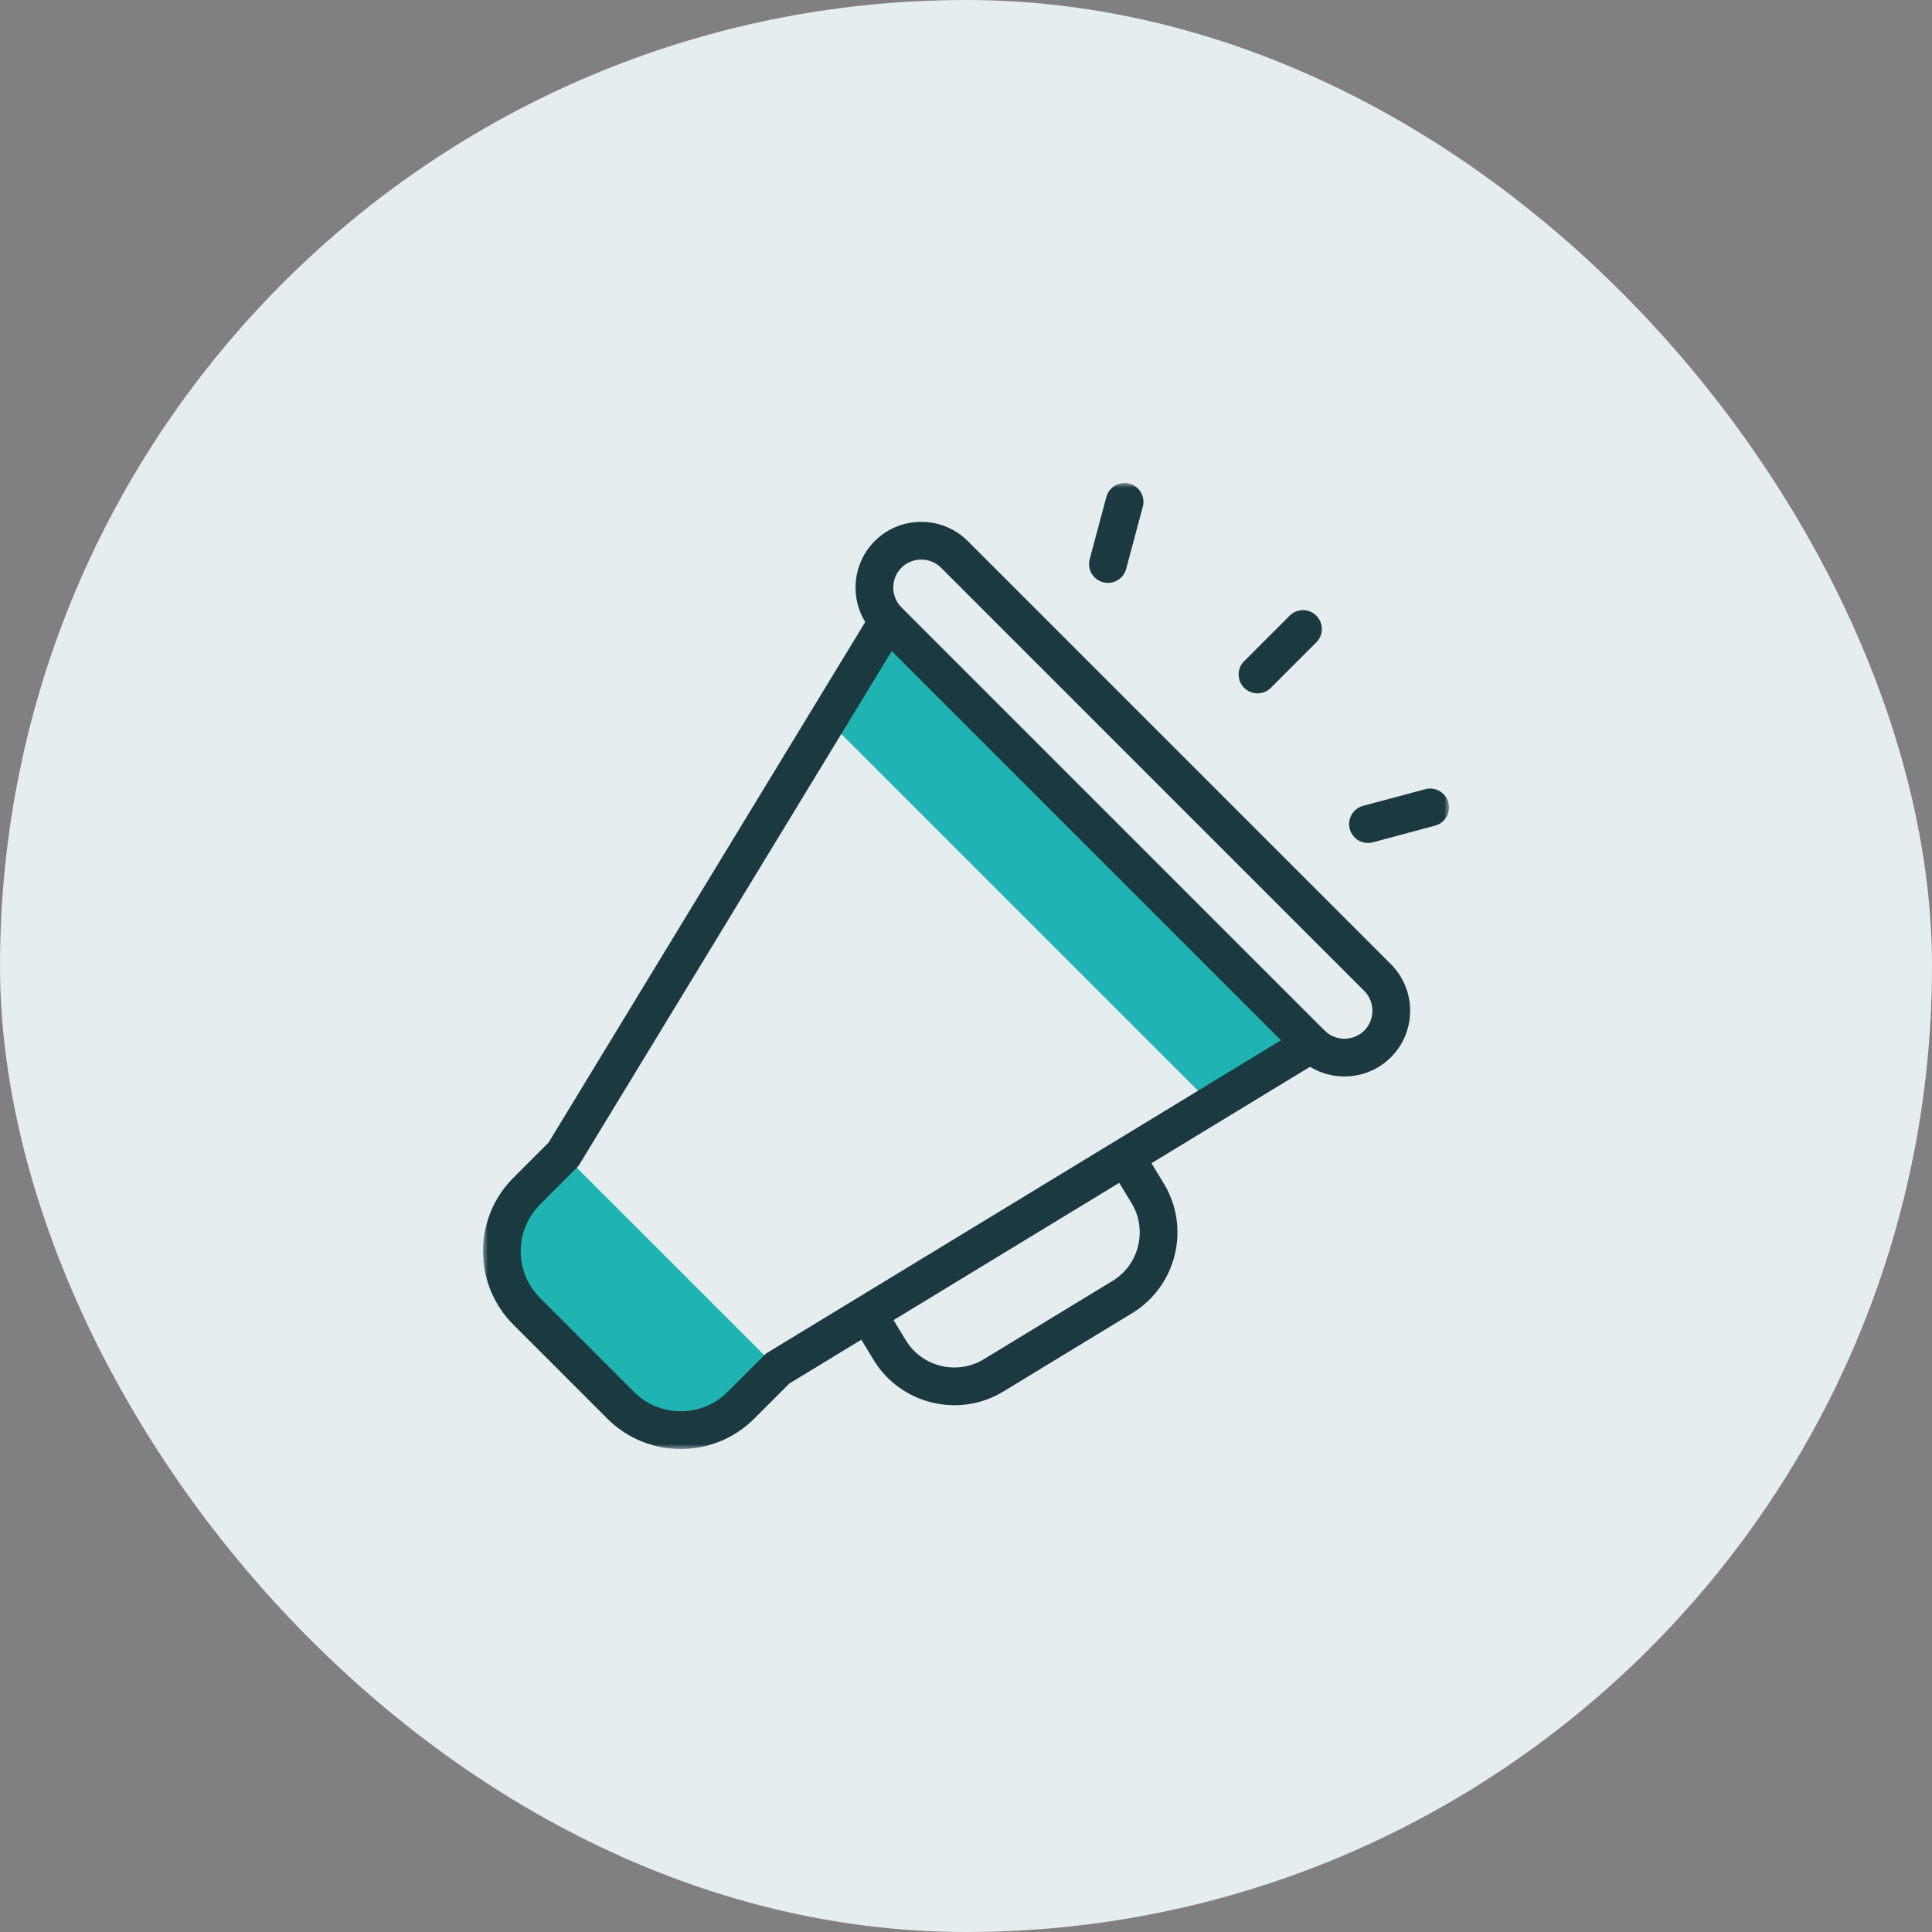 <?xml version="1.0" encoding="UTF-8"?> <svg xmlns="http://www.w3.org/2000/svg" width="200" height="200" viewBox="0 0 200 200" fill="none"><rect x="0" y="0" width="200" height="200" fill="#808080" stroke="none"/><rect width="200" height="200" rx="100" fill="#E5EDEF"></rect><mask id="mask0_1617_268" style="mask-type:luminance" maskUnits="userSpaceOnUse" x="50" y="50" width="100" height="100"><path d="M50 50H150V150H50V50Z" fill="white"></path></mask><g mask="url(#mask0_1617_268)"><path fill-rule="evenodd" clip-rule="evenodd" d="M80.499 141.672L58.328 119.502L54.516 123.314C51.099 126.732 51.099 132.325 54.516 135.742L64.259 145.484C67.676 148.901 73.27 148.901 76.686 145.484L80.499 141.672Z" fill="#1FB3B1"></path><path fill-rule="evenodd" clip-rule="evenodd" d="M85.666 74.56L125.44 114.334L135.744 108.066L91.934 64.256L85.666 74.56Z" fill="#1FB3B1"></path><path d="M134.363 109.447C136.993 112.077 141.272 112.097 143.928 109.508L143.991 109.447L144.052 109.384C146.621 106.749 146.621 102.517 144.052 99.882L143.991 99.819L100.181 56.009C97.551 53.379 93.272 53.359 90.616 55.948L90.553 56.009L90.553 56.009C87.903 58.66 87.903 62.986 90.553 65.637L134.363 109.447ZM141.228 106.685C140.103 107.81 138.25 107.81 137.125 106.685L93.315 62.875C92.19 61.749 92.19 59.897 93.315 58.772L93.369 58.72C94.498 57.647 96.311 57.664 97.418 58.771L141.228 102.581L141.28 102.635C142.353 103.764 142.336 105.577 141.228 106.685V106.685Z" fill="#1B3A3F"></path><path d="M62.976 146.963C67.164 151.045 73.921 151.012 78.068 146.865H78.068L81.714 143.219L136.759 109.735L136.802 109.708C137.69 109.137 137.965 107.958 137.413 107.051C136.861 106.144 135.688 105.846 134.773 106.372L134.729 106.397L79.484 140.003C79.351 140.084 79.228 140.181 79.118 140.291L75.305 144.103C72.672 146.737 68.362 146.757 65.703 144.165L65.64 144.103L55.897 134.36C53.264 131.727 53.243 127.418 55.836 124.757L55.897 124.695V124.695L59.709 120.882L59.75 120.841C59.843 120.741 59.926 120.633 59.997 120.516L93.603 65.271L93.629 65.228C94.154 64.312 93.857 63.139 92.95 62.587C92.042 62.036 90.864 62.311 90.293 63.198L90.266 63.241L56.781 118.287L53.135 121.933V121.933C48.955 126.113 48.956 132.943 53.135 137.122L62.878 146.865L62.976 146.963Z" fill="#1B3A3F"></path><path d="M136.266 66.496C137.029 65.734 137.029 64.497 136.266 63.734C135.504 62.971 134.267 62.971 133.504 63.734L136.266 66.496ZM128.795 71.205C129.546 71.956 130.756 71.968 131.521 71.24L131.557 71.205L136.266 66.496L133.504 63.734L128.795 68.443L128.76 68.479C128.033 69.245 128.044 70.454 128.795 71.205Z" fill="#1B3A3F"></path><path d="M114.187 60.273C115.212 60.548 116.266 59.953 116.565 58.94L116.579 58.892L118.302 52.459L118.315 52.41C118.562 51.384 117.947 50.342 116.921 50.067C115.896 49.792 114.842 50.387 114.543 51.399L114.529 51.448L112.806 57.881L112.793 57.93C112.546 58.956 113.161 59.998 114.187 60.273Z" fill="#1B3A3F"></path><path d="M139.727 85.814C140.002 86.839 141.044 87.454 142.071 87.207L142.12 87.195L148.552 85.471L148.601 85.457C149.613 85.159 150.208 84.105 149.933 83.079C149.659 82.053 148.616 81.438 147.59 81.686L147.541 81.698L141.108 83.422L141.06 83.435C140.047 83.734 139.453 84.788 139.727 85.814Z" fill="#1B3A3F"></path><path d="M118.707 119.606C118.146 118.684 116.944 118.392 116.023 118.952C115.101 119.513 114.809 120.714 115.369 121.636L118.707 119.606ZM90.44 140.785C93.233 145.377 99.266 146.846 103.858 144.053L117.207 135.933L117.314 135.866C121.822 133.045 123.247 127.071 120.475 122.514L120.475 122.514L118.707 119.606L115.369 121.636L117.138 124.544L117.215 124.674C118.782 127.406 117.884 130.949 115.177 132.595L101.828 140.715C99.079 142.388 95.449 141.504 93.777 138.755L92.008 135.846L91.981 135.804C91.41 134.916 90.231 134.641 89.324 135.193C88.403 135.753 88.11 136.955 88.671 137.876L90.44 140.785Z" fill="#1B3A3F"></path></g></svg> 